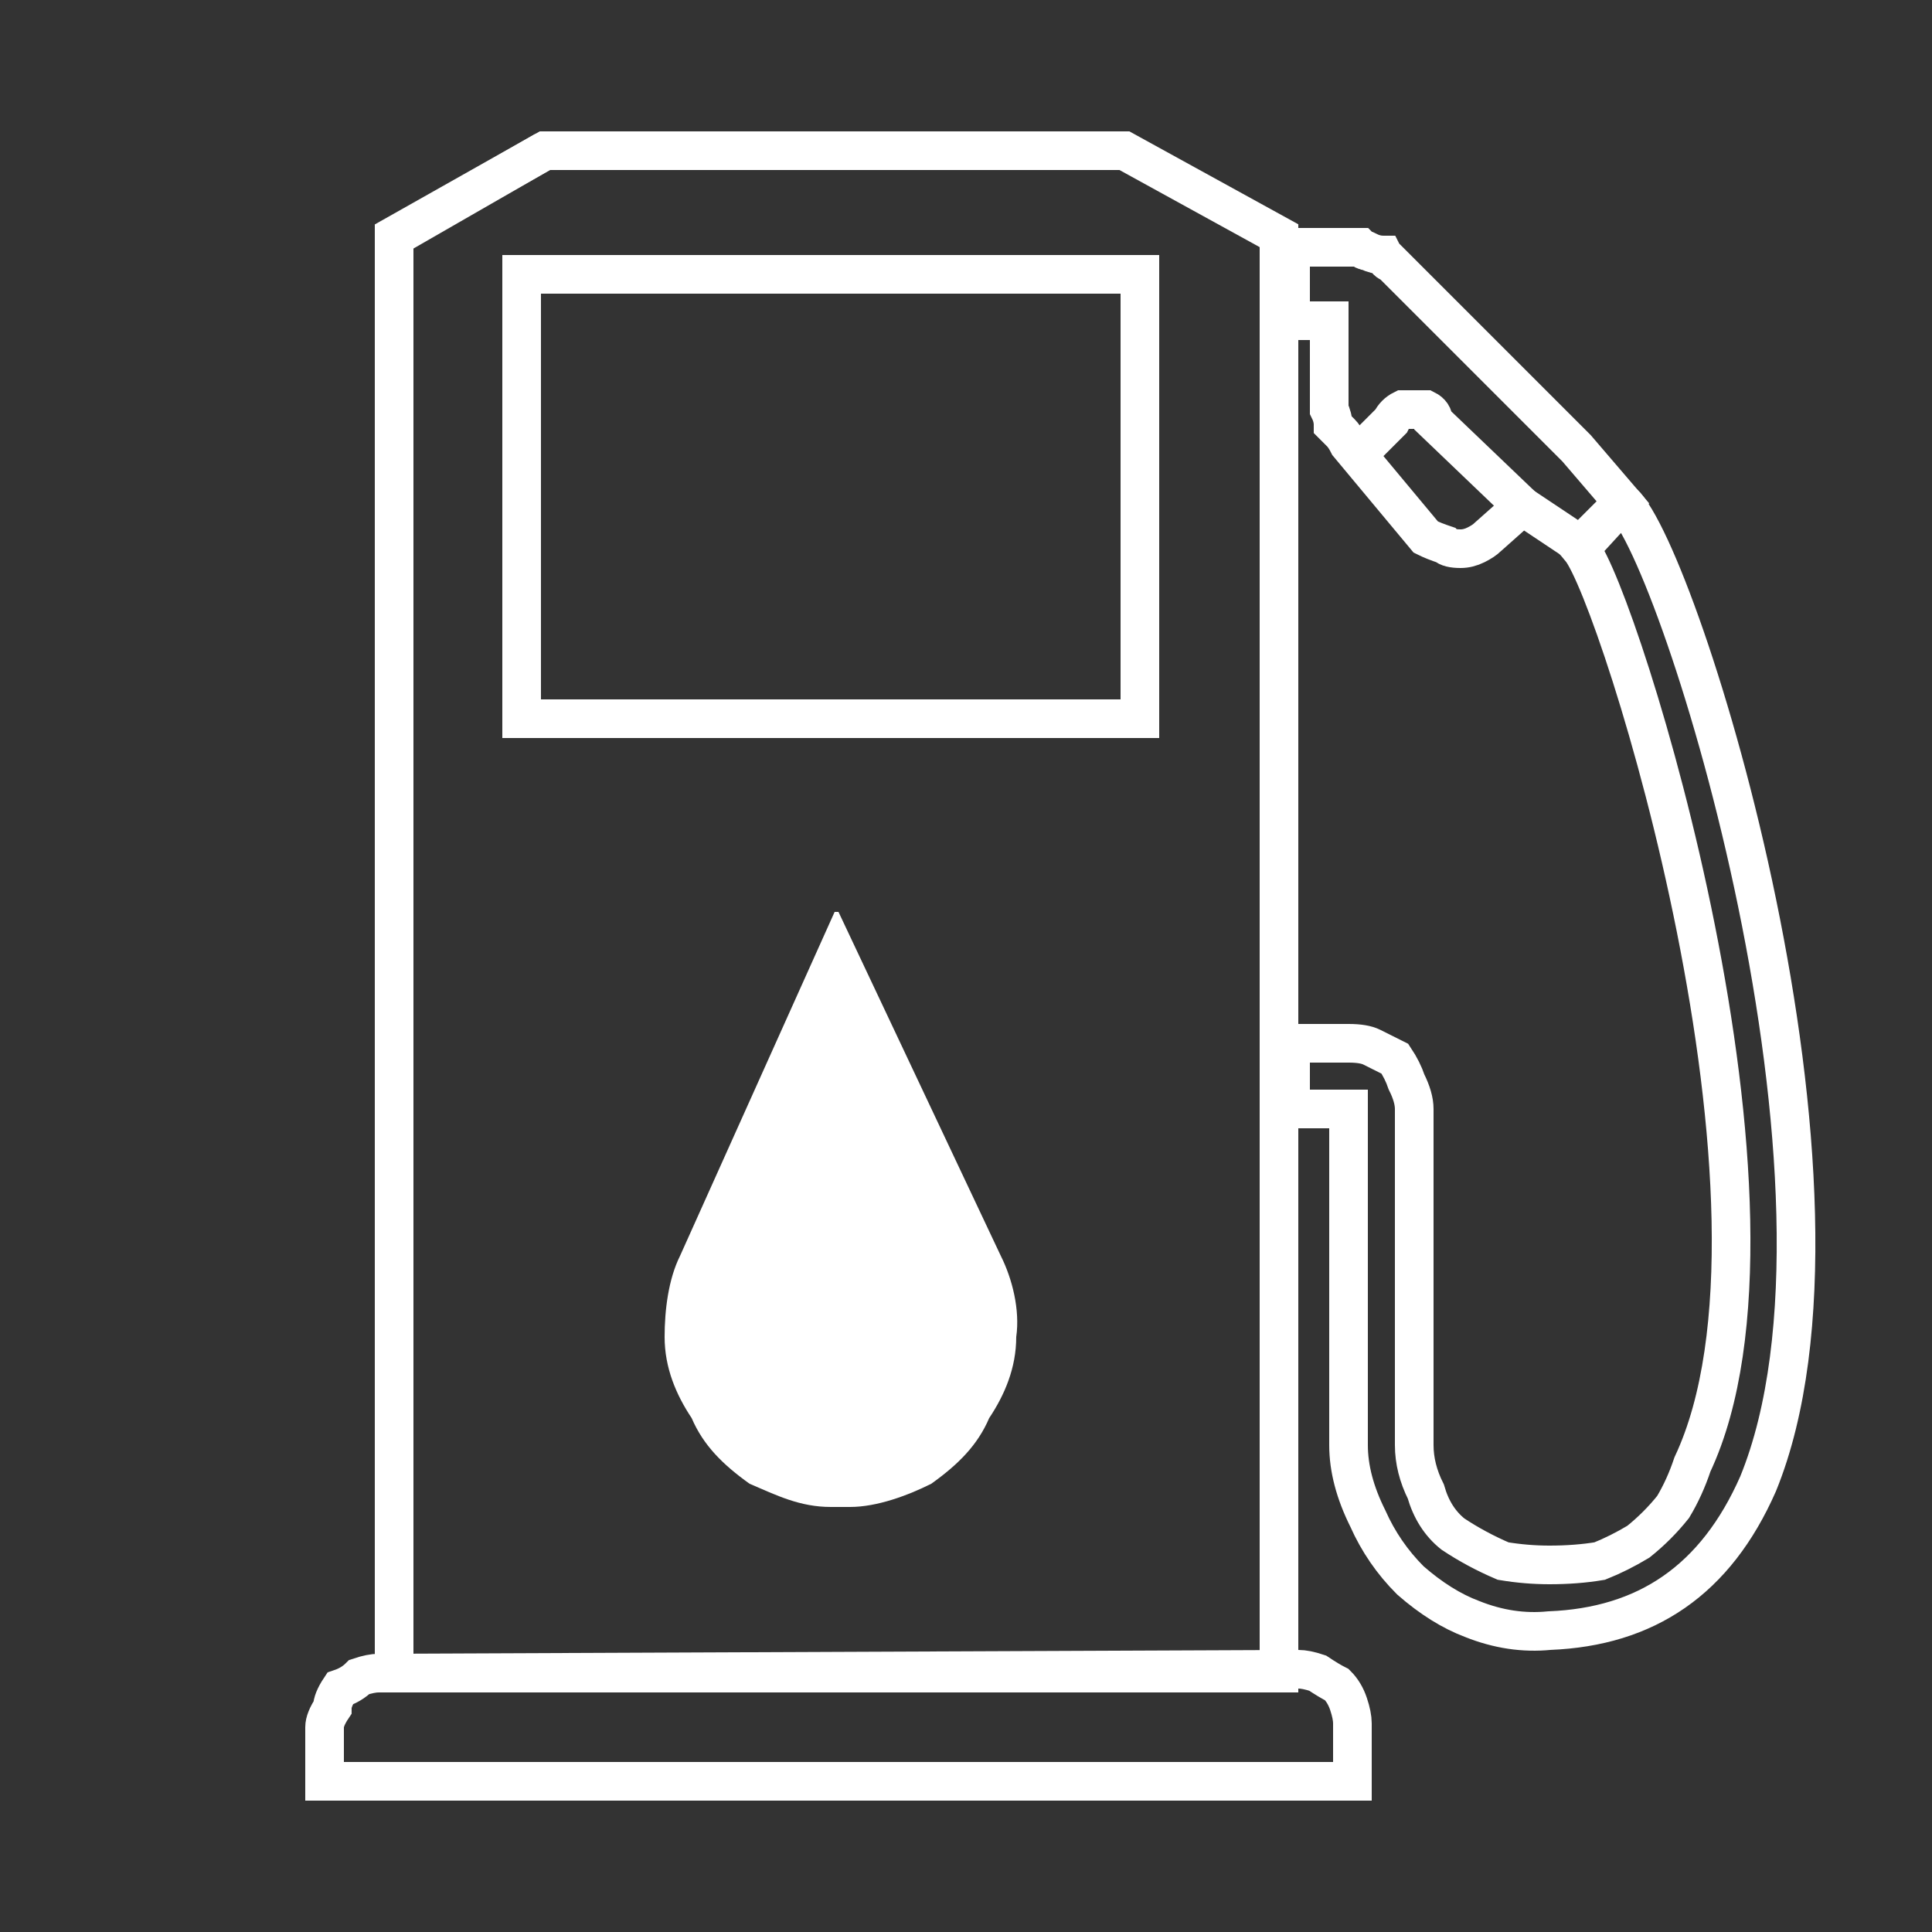 <svg version="1.2" xmlns="http://www.w3.org/2000/svg" viewBox="0 0 50 50" width="50" height="50">
	<rect x="0" y="0" width="50" height="50" fill="#333333" stroke="none"/>
	<title>gas-colored</title>
	<style>
		.s0 { fill: none;stroke: #ffffff;stroke-miterlimit:22.93;stroke-width: 1px } 
		.s1 { fill: #ffffff } 
	</style>
	<path fill-rule="evenodd" class="s0" d="m40.8 11.6l-4.8-4.8q-0.1 0-0.2-0.2-0.2 0-0.4-0.1-0.1 0-0.2-0.1-0.2 0-0.3 0h-1.5v1.9h1v2.1q0 0.1 0 0.2 0.1 0.2 0.1 0.4 0.1 0.1 0.2 0.2 0.1 0.1 0.2 0.3l2 2.4q0.2 0.1 0.5 0.2 0.1 0.1 0.4 0.1 0.2 0 0.4-0.1 0.2-0.1 0.3-0.2l0.9-0.8 1.5 1 1.1-1.1z"/>
	<path fill-rule="evenodd" class="s0" d="m35 46.1h-26.6v-1.4q0-0.2 0.2-0.5 0-0.2 0.2-0.5 0.3-0.1 0.5-0.3 0.3-0.1 0.5-0.1l23.8-0.1q0.2 0 0.5 0.1 0.3 0.2 0.5 0.3 0.2 0.2 0.3 0.5 0.1 0.3 0.1 0.5z"/>
	<path fill-rule="evenodd" class="s0" d="m29.5 7.1v11.5h-16v-11.5z"/>
	<path fill-rule="evenodd" class="s0" d="m45.5 38.4c-1.1 2.5-2.9 3.7-5.4 3.8q-1 0.1-2-0.3-0.8-0.3-1.6-1-0.7-0.7-1.1-1.6-0.5-1-0.5-1.9v-8.7h-1.5v-1.7h1.5q0.4 0 0.6 0.1 0.4 0.2 0.6 0.3 0.2 0.3 0.3 0.6 0.2 0.4 0.2 0.7v8.7q0 0.6 0.3 1.2 0.2 0.7 0.7 1.1 0.6 0.4 1.3 0.7 0.6 0.1 1.2 0.1 0.7 0 1.3-0.1 0.5-0.2 1-0.5 0.5-0.4 0.9-0.9 0.3-0.5 0.5-1.1c3.1-6.6-1.9-22.5-2.9-23.7l1.1-1.2c1.5 1.4 6.6 17.8 3.5 25.4z"/>
	<path class="s0" d="m39.4 13.1l-2.3-2.2q0-0.2-0.2-0.3-0.1 0-0.3 0-0.2 0-0.3 0-0.2 0.1-0.3 0.3l-0.9 0.9"/>
	<path fill-rule="evenodd" class="s0" d="m21.8 43.3h11.3v-37.2l-4-2.2h-7.4-0.1-7.5l-3.9 2.2v37.2h11.4z"/>
	<path class="s0" d="m10.1 6.2l4-2.3"/>
	<path class="s1" d="m25.9 32.5c0.3 0.6 0.5 1.4 0.4 2.1 0 0.8-0.3 1.5-0.7 2.1-0.3 0.7-0.8 1.2-1.5 1.7-0.6 0.3-1.4 0.6-2.1 0.6h-0.5c-0.8 0-1.4-0.3-2.1-0.6-0.7-0.5-1.2-1-1.5-1.7-0.4-0.6-0.7-1.3-0.7-2.1 0-0.7 0.1-1.5 0.4-2.1l4-8.9h0.1z"/>
</svg>